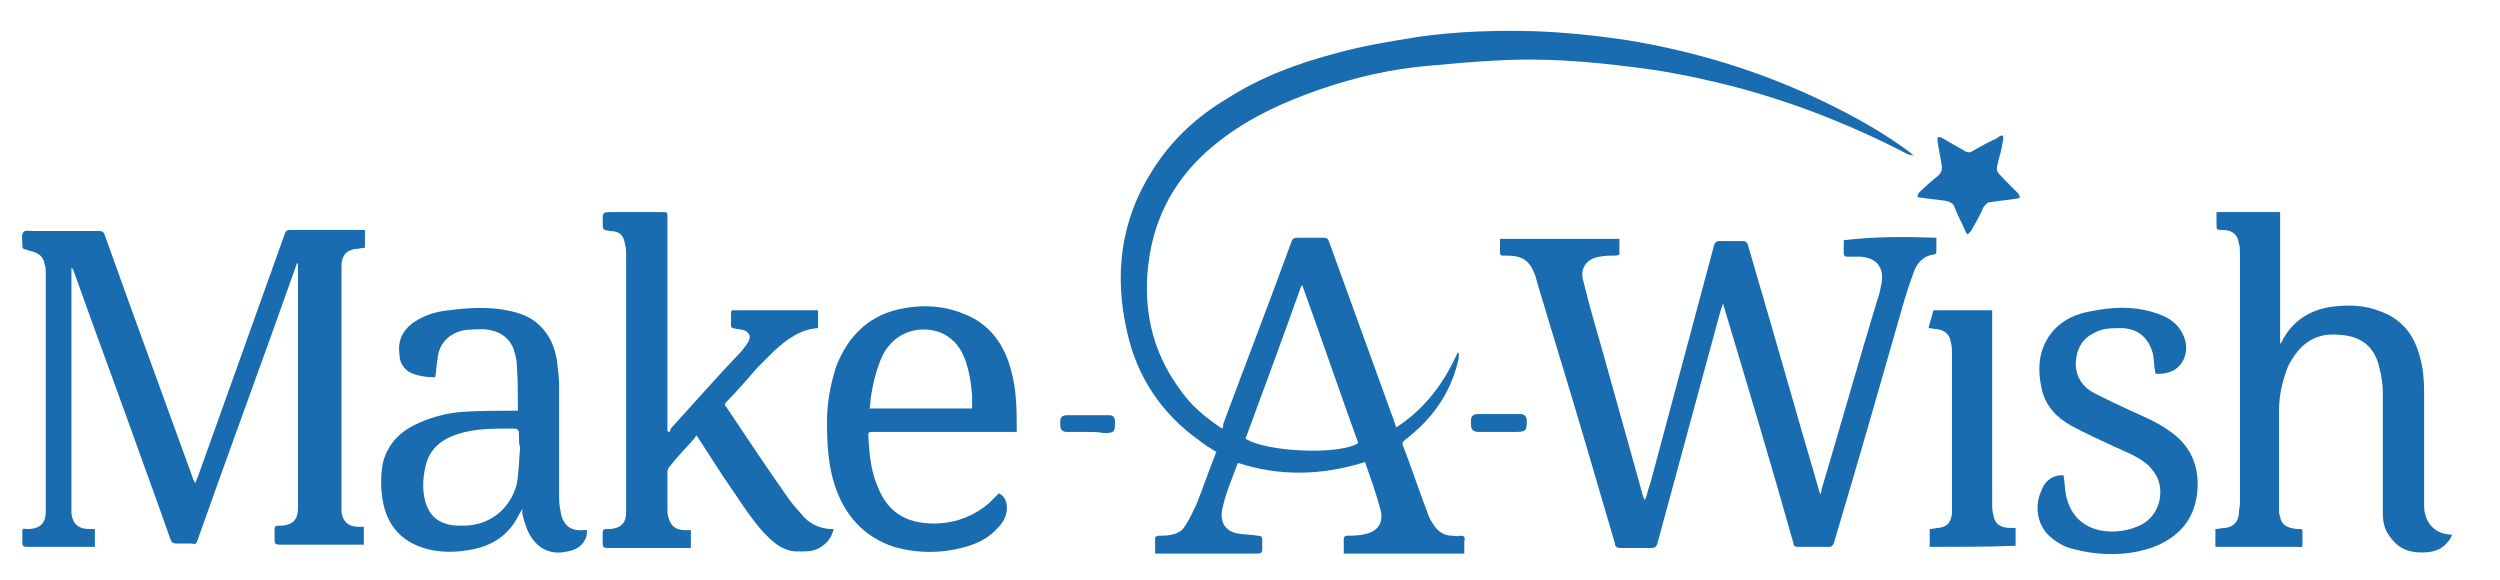 <?xml version="1.0" encoding="utf-8"?>
<!-- Generator: Adobe Illustrator 22.1.0, SVG Export Plug-In . SVG Version: 6.00 Build 0)  -->
<svg version="1.1" id="Capa_1" xmlns="http://www.w3.org/2000/svg" xmlns:xlink="http://www.w3.org/1999/xlink" x="0px" y="0px"
	 viewBox="0 0 224 52" style="enable-background:new 0 0 224 52;" xml:space="preserve">
<style type="text/css">
	.st0{fill-rule:evenodd;clip-rule:evenodd;fill:#196CB0;}
</style>
<g>
	<path class="st0" d="M179.5,12.4c-0.1,0.6-0.2,1.2-0.4,1.8c-0.3,1.3-0.3,1,0.5,1.9c0.4,0.4,0.8,0.8,1.2,1.2
		c0.1,0.1,0.1,0.2,0.2,0.4c-0.1,0-0.2,0.1-0.3,0.1c-0.8,0.1-1.6,0.2-2.3,0.3c-0.3,0-0.5,0.2-0.7,0.5c-0.3,0.7-0.7,1.4-1.1,2.1
		c-0.1,0.1-0.2,0.2-0.3,0.3c-0.1-0.1-0.2-0.2-0.2-0.3c-0.3-0.7-0.7-1.4-1-2.2c-0.1-0.3-0.4-0.4-0.7-0.5c-0.8-0.1-1.6-0.2-2.4-0.3
		c-0.1,0-0.2-0.1-0.2-0.1c0-0.1,0.1-0.2,0.1-0.3c0.6-0.6,1.2-1.1,1.8-1.6c0.2-0.2,0.3-0.4,0.3-0.7c-0.1-0.8-0.3-1.6-0.4-2.4
		c0-0.1,0-0.3,0-0.3c0.1,0,0.2,0,0.3,0c0.7,0.4,1.4,0.8,2.1,1.2c0.3,0.2,0.5,0.2,0.8,0c0.7-0.4,1.4-0.8,2.1-1.1
		C179.4,12,179.5,12.1,179.5,12.4z"/>
	<g>
		<path class="st0" d="M171.2,13.9c-0.1,0-0.2-0.1-0.3-0.1c-5.4-2.8-11.1-5-17-6.4c-2.5-0.6-5.1-1.1-7.7-1.4
			c-3.9-0.5-7.8-0.8-11.7-0.6c-2.2,0.1-4.4,0.3-6.6,0.5c-3.3,0.3-6.4,1-9.6,2.1c-3.2,1.1-6.3,2.5-9,4.6c-3.4,2.6-5.6,6-6.3,10.3
			c-0.7,4.4,0.1,8.5,2.8,12.1c0.9,1.3,2.1,2.3,3.4,3.2c0.1,0.1,0.2,0.1,0.3,0.2c0.1-0.1,0.1-0.3,0.1-0.4c2-5.4,4.1-10.8,6.1-16.3
			c0.1-0.3,0.2-0.4,0.6-0.4c0.8,0,1.5,0,2.3,0c0.3,0,0.4,0.1,0.5,0.4c1.8,5,3.6,9.9,5.4,14.9c0.2,0.5,0.4,1.1,0.6,1.7
			c2.6-1.7,4.3-4,5.5-6.7c0,0,0.1,0,0.1,0c0,0.2,0,0.3,0,0.5c-0.6,2.8-2.1,5.1-4.3,6.9c-0.2,0.2-0.4,0.3-0.6,0.5
			c-0.1,0.1-0.2,0.2-0.1,0.4c0.8,2.1,1.5,4.2,2.3,6.3c0.1,0.3,0.3,0.6,0.5,0.9c0.4,0.6,1,0.9,1.6,0.9c0.2,0,0.5,0.1,0.7,0
			c0.4,0,0.5,0.1,0.4,0.5c0,0.4,0,0.7,0,1.1c-3.6,0-7.2,0-10.8,0c0-0.5,0-0.9,0-1.4c0-0.1,0.2-0.2,0.3-0.2c0.4,0,0.9,0,1.4-0.1
			c1.3-0.2,1.9-1,1.6-2.2c-0.4-1.5-0.9-2.9-1.4-4.3c-3.8,1.2-7.6,1.3-11.3,0.1c0,0-0.1,0-0.1,0c-0.5,1.4-1.1,2.7-1.4,4.2
			c-0.2,1.1,0.3,1.9,1.4,2.1c0.6,0.1,1.2,0.1,1.8,0.2c0.3,0,0.4,0.1,0.4,0.4c0,0.3,0,0.6,0,0.8c0,0.3-0.1,0.4-0.4,0.4
			c-1.8,0-3.5,0-5.3,0c-1.2,0-2.3,0-3.5,0c-0.1,0-0.3,0-0.4,0c0-0.5,0-1,0-1.4c0-0.1,0.2-0.2,0.3-0.2c0.4,0,0.8,0,1.2-0.1
			c0.5-0.1,0.9-0.3,1.2-0.8c0.4-0.6,0.7-1.3,1-1.9c0.6-1.5,1.1-3,1.7-4.5c0-0.1,0-0.1,0.1-0.2c-0.5-0.3-1-0.6-1.5-1
			c-3.4-2.4-5.6-5.7-6.5-9.7c-1.2-5.2-0.6-10.1,2.3-14.6c1.7-2.7,4-4.8,6.7-6.4c3-1.9,6.2-3.1,9.6-4c2.5-0.7,5-1.1,7.5-1.5
			c3.5-0.5,7-0.6,10.5-0.5c2.7,0.1,5.5,0.4,8.2,0.8c6.1,1,12,2.8,17.6,5.5c2.7,1.3,5.4,2.8,7.8,4.6c0.1,0.1,0.2,0.2,0.3,0.3
			C171.2,13.8,171.2,13.9,171.2,13.9z M111.6,39.3c1.8,1.2,8.4,1.5,10.1,0.4c-1.7-4.7-3.3-9.4-5-14.1c0,0-0.1,0-0.1,0
			C115,30.1,113.3,34.7,111.6,39.3z"/>
		<path class="st0" d="M6.4,24c0,0.1,0,0.2,0,0.3c0,7,0,13.9,0,20.9c0,0.3,0,0.6,0,0.8C6.5,46.9,7,47.4,8,47.4c0.2,0,0.3,0,0.5,0
			c0,0.6,0,1.1,0,1.6c-0.1,0-0.2,0-0.3,0c-1.9,0-3.9,0-5.8,0c-0.3,0-0.4-0.1-0.4-0.4c0-0.3,0-0.7,0-1c0-0.2,0.1-0.3,0.3-0.2
			c0.1,0,0.3,0,0.4,0c1-0.1,1.4-0.6,1.4-1.6c0-1.5,0-3,0-4.4c0-5.6,0-11.2,0-16.9c0-0.3,0-0.6-0.1-0.8c-0.1-0.7-0.5-1-1.2-1.2
			c-0.1,0-0.2,0-0.3-0.1c-0.5-0.1-0.5-0.1-0.5-0.6c0-0.3-0.1-0.8,0.1-1c0.1-0.2,0.6-0.1,0.9-0.1c2,0,4,0,5.9,0
			c0.3,0,0.4,0.1,0.5,0.4c2.6,7.3,5.3,14.6,7.9,21.8c0,0.1,0.1,0.2,0.2,0.4c0.1-0.2,0.1-0.4,0.2-0.5c2.6-7.3,5.2-14.5,7.8-21.8
			c0.1-0.3,0.2-0.4,0.5-0.4c2.1,0,4.2,0,6.3,0c0.1,0,0.2,0,0.4,0c0,0.5,0,1.1,0,1.6c-0.3,0-0.5,0.1-0.8,0.1
			c-0.8,0.1-1.2,0.5-1.3,1.3c0,0.3,0,0.6,0,0.8c0,6.9,0,13.7,0,20.6c0,0.3,0,0.6,0,0.9c0.1,0.8,0.6,1.3,1.5,1.3c0.2,0,0.3,0,0.5,0
			c0,0.5,0,1.1,0,1.6c-0.1,0-0.2,0-0.4,0c-2.4,0-4.8,0-7.2,0c-0.3,0-0.4-0.1-0.4-0.4c0-0.3,0-0.6,0-1c0-0.2,0.1-0.3,0.3-0.3
			c0.1,0,0.3,0,0.4,0c1-0.1,1.4-0.6,1.4-1.6c0-0.5,0-1,0-1.5c0-6.7,0-13.3,0-20c0-0.1,0-0.3,0-0.4c0,0,0,0-0.1,0
			c0,0.1-0.1,0.2-0.1,0.3c-2.9,8.2-5.9,16.3-8.8,24.5c-0.1,0.3-0.2,0.4-0.5,0.3c-0.5,0-0.9,0-1.4,0c-0.3,0-0.4-0.1-0.5-0.3
			c-0.8-2.3-1.6-4.5-2.4-6.7c-2.1-5.9-4.3-11.8-6.4-17.7C6.5,24.2,6.5,24.1,6.4,24C6.4,24,6.4,24,6.4,24z"/>
		<path class="st0" d="M173.5,21.3c0,0.4,0,0.9,0,1.3c0,0.1-0.1,0.2-0.2,0.2c-0.9,0.1-1.5,0.7-1.8,1.5c-0.4,1.1-0.8,2.3-1.1,3.4
			c-2,7-4,14-6.1,21c-0.1,0.2-0.2,0.3-0.4,0.3c-0.9,0-1.9,0-2.8,0c-0.3,0-0.4-0.1-0.4-0.3c-2-7.1-4.1-14.1-6.2-21.1
			c0-0.1-0.1-0.2-0.1-0.4c-0.1,0.2-0.1,0.3-0.2,0.5c-1.9,7-3.8,14-5.7,21c-0.1,0.3-0.2,0.4-0.6,0.4c-0.9,0-1.8,0-2.7,0
			c-0.3,0-0.5-0.1-0.5-0.4c-1.9-6.5-3.8-13-5.8-19.5c-0.4-1.3-0.8-2.7-1.2-4c0-0.1-0.1-0.3-0.1-0.4c-0.5-1.4-1.1-1.9-2.6-1.9
			c-0.1,0-0.3,0-0.4,0c-0.1,0-0.2-0.1-0.2-0.2c0-0.4,0-0.9,0-1.3c3.6,0,7.1,0,10.7,0c0,0.5,0,1,0,1.4c0,0-0.2,0.1-0.3,0.1
			c-0.5,0-1,0-1.5,0.1c-1.2,0.2-1.8,1.1-1.4,2.3c0.5,2.1,1.1,4.1,1.7,6.2c1.2,4.3,2.4,8.6,3.6,12.9c0,0.1,0.1,0.3,0.2,0.4
			c0.2-0.5,0.3-1.1,0.5-1.6c1.9-7.1,3.8-14.2,5.7-21.3c0.1-0.2,0.2-0.3,0.4-0.3c0.7,0,1.5,0,2.2,0c0.2,0,0.3,0.1,0.4,0.3
			c1.4,4.8,2.8,9.6,4.2,14.5c0.7,2.5,1.5,5.1,2.2,7.6c0,0.1,0.1,0.2,0.1,0.3c0.1-0.2,0.1-0.3,0.1-0.4c1.7-5.7,3.3-11.4,5-17
			c0.2-0.5,0.3-1.1,0.4-1.6c0.2-1.4-0.5-2.2-1.9-2.3c-0.4,0-0.8,0-1.2,0c-0.2,0-0.3-0.1-0.3-0.3c0-0.3,0-0.7,0-1
			c0-0.2,0-0.2,0.2-0.2C168,21.2,170.7,21.2,173.5,21.3C173.4,21.2,173.4,21.2,173.5,21.3z"/>
		<path class="st0" d="M204.3,19c0,3.9,0,7.8,0,11.8c0.1-0.1,0.2-0.2,0.2-0.3c0.9-1.7,2.4-2.7,4.3-3c1.5-0.2,3-0.2,4.5,0.4
			c1.9,0.7,3,2.1,3.5,4c0.3,1,0.4,2.1,0.4,3.1c0,3.4,0,6.7,0,10.1c0,0.3,0,0.7,0.1,1c0.3,1.1,1.1,1.7,2.2,1.8c0.1,0,0.1,0,0.2,0
			c-0.1,0.4-0.4,0.7-0.7,1c-0.6,0.5-1.3,0.6-2,0.6c-1.1,0-2-0.3-2.7-1.2c-0.6-0.7-0.8-1.4-0.8-2.3c0-3.6,0-7.2,0-10.8
			c0-0.7-0.1-1.5-0.3-2.2c-0.4-1.9-1.6-2.9-3.6-3c-1.9-0.2-3.3,0.6-4.3,2.3c-0.4,0.6-0.6,1.4-0.8,2.1c-0.2,0.8-0.3,1.6-0.3,2.4
			c0,2.9,0,5.9,0,8.8c0,0.2,0,0.5,0.1,0.7c0.1,0.7,0.6,1,1.5,1.1c0.1,0,0.2,0,0.3,0c0.2,0,0.2,0.1,0.2,0.2c0,0.4,0,0.8,0,1.2
			c0,0.2-0.1,0.3-0.3,0.2c-0.1,0-0.2,0-0.2,0c-2.3,0-4.6,0-6.9,0c-0.1,0-0.3,0-0.4,0c0-0.6,0-1.1,0-1.6c0.3,0,0.6-0.1,0.9-0.1
			c0.7-0.1,1.1-0.5,1.2-1.2c0-0.4,0.1-0.7,0.1-1.1c0-7.4,0-14.9,0-22.3c0-0.3,0-0.6-0.1-0.9c-0.1-0.8-0.6-1.2-1.5-1.2
			c-0.5,0-0.5,0-0.5-0.6c0-0.3,0-0.7,0-1C200.4,19,202.3,19,204.3,19z"/>
		<path class="st0" d="M60,38.7c0-0.1,0.1-0.2,0.1-0.3c2.1-2.3,4.2-4.7,6.4-7c0.2-0.3,0.5-0.6,0.6-0.9c0.2-0.4,0-0.7-0.4-0.9
			c-0.3-0.1-0.7-0.1-1-0.2c-0.1,0-0.2-0.1-0.2-0.2c0-0.4,0-0.8,0-1.2c0-0.2,0.1-0.2,0.2-0.2c2.5,0,5,0,7.5,0c0,0,0.1,0,0.1,0
			c0,0.5,0,1,0,1.6c-1.6,0.1-2.8,1-4,2.1c-0.5,0.5-0.9,0.9-1.4,1.4c-0.9,1-1.8,2.1-2.8,3.1c-0.2,0.2-0.2,0.3,0,0.5
			c1.8,2.7,3.6,5.4,5.5,8.1c0.4,0.6,1,1.2,1.5,1.8c0.6,0.6,1.5,1,2.4,1c0.1,0,0.1,0,0.2,0c-0.2,0.8-0.6,1.3-1.3,1.7
			c-0.7,0.4-1.5,0.3-2.2,0.3c-1.2-0.1-2-0.9-2.8-1.7c-1.4-1.6-2.4-3.3-3.6-5c-0.7-1.1-1.5-2.3-2.2-3.4c0-0.1-0.1-0.1-0.2-0.3
			c-0.1,0.1-0.1,0.2-0.2,0.3c-0.7,0.8-1.5,1.6-2.2,2.5c-0.1,0.1-0.2,0.3-0.2,0.5c0,1.1,0,2.2,0,3.3c0,0.3,0,0.5,0.1,0.8
			c0.2,0.7,0.6,1.1,1.5,1.1c0.2,0,0.3,0,0.5,0c0,0.3,0,0.6,0,0.8c0,0.3,0,0.5,0,0.8c-0.1,0-0.3,0-0.4,0c-2.4,0-4.8,0-7.1,0
			c-0.3,0-0.4-0.1-0.4-0.4c0-0.3,0-0.6,0-1c0-0.2,0.1-0.3,0.3-0.3c0.1,0,0.2,0,0.4,0c1-0.1,1.4-0.6,1.4-1.5c0-0.2,0-0.4,0-0.6
			c0-7.5,0-15,0-22.5c0-0.3,0-0.6-0.1-0.9c-0.1-0.8-0.5-1.2-1.3-1.2c-0.7-0.1-0.7-0.1-0.7-0.8c0-0.9,0-0.9,0.9-0.9
			c1.5,0,2.9,0,4.4,0c0.5,0,0.5,0,0.5,0.5c0,6.2,0,12.5,0,18.7c0,0.1,0,0.3,0,0.4C59.9,38.7,59.9,38.7,60,38.7z"/>
		<path class="st0" d="M46.8,45.6c-0.1,0.2-0.2,0.3-0.3,0.5C45.6,48,44,49,41.9,49.3c-1.2,0.2-2.4,0.2-3.6-0.1
			c-2.3-0.6-3.6-2.1-4-4.3c-0.2-1.1-0.2-2.3,0-3.4c0.4-1.6,1.4-2.7,2.8-3.4c1.4-0.7,2.9-1.1,4.4-1.2c1.5-0.1,3-0.1,4.5-0.1
			c0.1,0,0.2,0,0.4,0c0-0.1,0-0.3,0-0.4c0-1.3,0-2.5-0.1-3.8c0-0.5-0.2-1-0.3-1.4c-0.5-1.1-1.4-1.6-2.6-1.7c-0.6,0-1.3,0-1.9,0.1
			c-1.3,0.3-2.2,1.2-2.3,2.6c-0.1,0.5-0.1,1-0.2,1.6c-0.8,0-1.5-0.1-2.2-0.4c-0.6-0.3-1-0.9-1-1.6c-0.2-1.3,0.3-2.3,1.4-3
			c0.9-0.6,2-0.9,3-1c1.5-0.2,3.1-0.3,4.6-0.1c1.3,0.2,2.6,0.5,3.6,1.5c0.9,0.9,1.3,1.9,1.5,3.1c0.1,0.8,0.2,1.6,0.2,2.3
			c0,3.4,0,6.7,0,10.1c0,0.5,0.1,1,0.2,1.5c0.3,1,1,1.4,2,1.3c0.1,0,0.2,0,0.3,0c0,0.5-0.1,0.8-0.4,1.2c-0.5,0.6-1.2,0.7-1.9,0.8
			c-1.5,0.1-2.4-0.7-3-1.9c-0.2-0.5-0.4-1.1-0.5-1.6C46.8,45.9,46.8,45.8,46.8,45.6z M46.6,40.1C46.6,40.1,46.5,40.1,46.6,40.1
			c-0.1-0.3-0.1-0.6-0.1-0.9c0-0.8,0-0.8-0.8-0.8c-1.6,0-3.2,0-4.7,0.5c-1.3,0.4-2.4,1.2-2.8,2.6c-0.3,1.1-0.4,2.3-0.1,3.4
			c0.3,1.1,0.9,1.8,2.1,2.1c0.4,0.1,0.9,0.1,1.3,0.1c2.4,0,4.2-1.5,4.8-3.7C46.5,42.2,46.5,41.2,46.6,40.1z"/>
		<path class="st0" d="M91.1,38.7c-0.2,0-0.3,0-0.5,0c-4.1,0-8.2,0-12.3,0c-0.5,0-0.5,0-0.5,0.4c0.1,1.5,0.2,3,0.8,4.4
			c1,2.7,3,3.5,5.5,3.4c1.7-0.1,3.2-0.7,4.5-1.8c0.3-0.3,0.6-0.6,0.9-0.9c0.4,0.2,0.6,0.5,0.7,1c0.1,0.8-0.2,1.5-0.8,2.1
			c-0.8,0.9-1.8,1.4-2.9,1.7c-2.1,0.6-4.3,0.6-6.4,0c-2.7-0.9-4.4-2.8-5.3-5.5c-0.6-1.8-0.7-3.8-0.7-5.7c0-1.7,0.3-3.3,0.8-4.9
			c1.1-2.9,3.1-4.8,6.2-5.3c1.7-0.3,3.5-0.2,5.2,0.5c2.4,0.9,3.7,2.8,4.3,5.1C91.1,35,91.1,36.8,91.1,38.7z M87.1,36.6
			c0-0.4,0-0.8,0-1.2c-0.1-1.2-0.3-2.5-0.8-3.6c-0.4-0.9-1.1-1.6-2-2c-1.9-0.7-4.1-0.1-5.2,2c-0.6,1.3-0.9,2.6-1.1,4
			c0,0.2,0,0.5-0.1,0.8C81,36.6,84,36.6,87.1,36.6z"/>
		<path class="st0" d="M184.9,42.6c0.1,0.6,0.1,1.1,0.2,1.7c0.4,2,1.7,3.1,3.6,3.3c1.1,0.1,2.2-0.1,3.2-0.6c1.6-0.9,2-2.8,1.4-4.2
			c-0.2-0.4-0.5-0.8-0.8-1.1c-0.9-0.8-2-1.2-3.1-1.7c-1.3-0.6-2.6-1.2-3.9-1.9c-1.2-0.7-2.1-1.6-2.5-3c-0.5-2-0.4-3.9,1-5.5
			c0.9-1,2.1-1.5,3.3-1.7c1.9-0.4,3.8-0.5,5.7,0.1c1,0.3,2,0.8,2.5,1.8c0.7,1.2,0.4,2.6-0.6,3.3c-0.5,0.3-1,0.4-1.6,0.4
			c-0.2,0-0.2-0.1-0.2-0.2c-0.1-0.5-0.1-1.1-0.2-1.6c-0.4-1.5-1.4-2.3-2.9-2.3c-0.8,0-1.6,0-2.3,0.4c-1.1,0.5-1.6,1.4-1.7,2.5
			c-0.1,1.3,0.5,2.3,1.6,2.9c1,0.5,2,1,3.1,1.5c1.3,0.6,2.6,1.1,3.8,2c1.7,1.2,2.5,2.9,2.4,5c-0.1,2-0.9,3.6-2.7,4.7
			c-0.8,0.5-1.7,0.8-2.6,1c-1.9,0.4-3.9,0.3-5.8-0.2c-0.9-0.2-1.7-0.7-2.3-1.3c-1-1-1.2-2.7-0.6-3.9C183.2,43,184.1,42.5,184.9,42.6
			z"/>
		<path class="st0" d="M172.9,49c0-0.5,0-1,0-1.6c0.3,0,0.6-0.1,0.8-0.1c0.8-0.1,1.1-0.5,1.2-1.3c0-0.3,0-0.6,0-0.9
			c0-4.4,0-8.9,0-13.3c0-0.4,0-0.8-0.1-1.1c-0.1-0.7-0.5-1.1-1.2-1.2c-0.2,0-0.5-0.1-0.8-0.1c0.1-0.5,0.3-1,0.4-1.5
			c0-0.1,0.1-0.1,0.2-0.1c1.7,0,3.4,0,5.1,0c0,0.2,0,0.3,0,0.5c0,5.6,0,11.3,0,16.9c0,0.3,0,0.6,0.1,0.9c0.1,0.8,0.6,1.2,1.5,1.2
			c0.2,0,0.3,0,0.5,0c0,0.6,0,1.1,0,1.6C178.2,49,175.6,49,172.9,49z"/>
		<path class="st0" d="M97.4,38.7c-0.6,0-1.2,0-1.8,0c-0.4,0-0.6-0.2-0.6-0.6c0-0.1,0-0.3,0-0.4c0-0.3,0.2-0.5,0.6-0.5
			c1.3,0,2.6,0,3.8,0c0.3,0,0.5,0.2,0.5,0.5c0,1,0,1.1-1,1.1C98.4,38.7,97.9,38.7,97.4,38.7z"/>
		<path class="st0" d="M134.3,37.1c0.6,0,1.2,0,1.9,0c0.4,0,0.6,0.2,0.6,0.6c0,0.9-0.1,1-1,1c-1.1,0-2.2,0-3.3,0
			c-0.5,0-0.7-0.2-0.7-0.7c0-0.1,0-0.2,0-0.3c0-0.4,0.2-0.6,0.6-0.6C133,37.1,133.6,37.1,134.3,37.1z"/>
	</g>
</g>
</svg>
